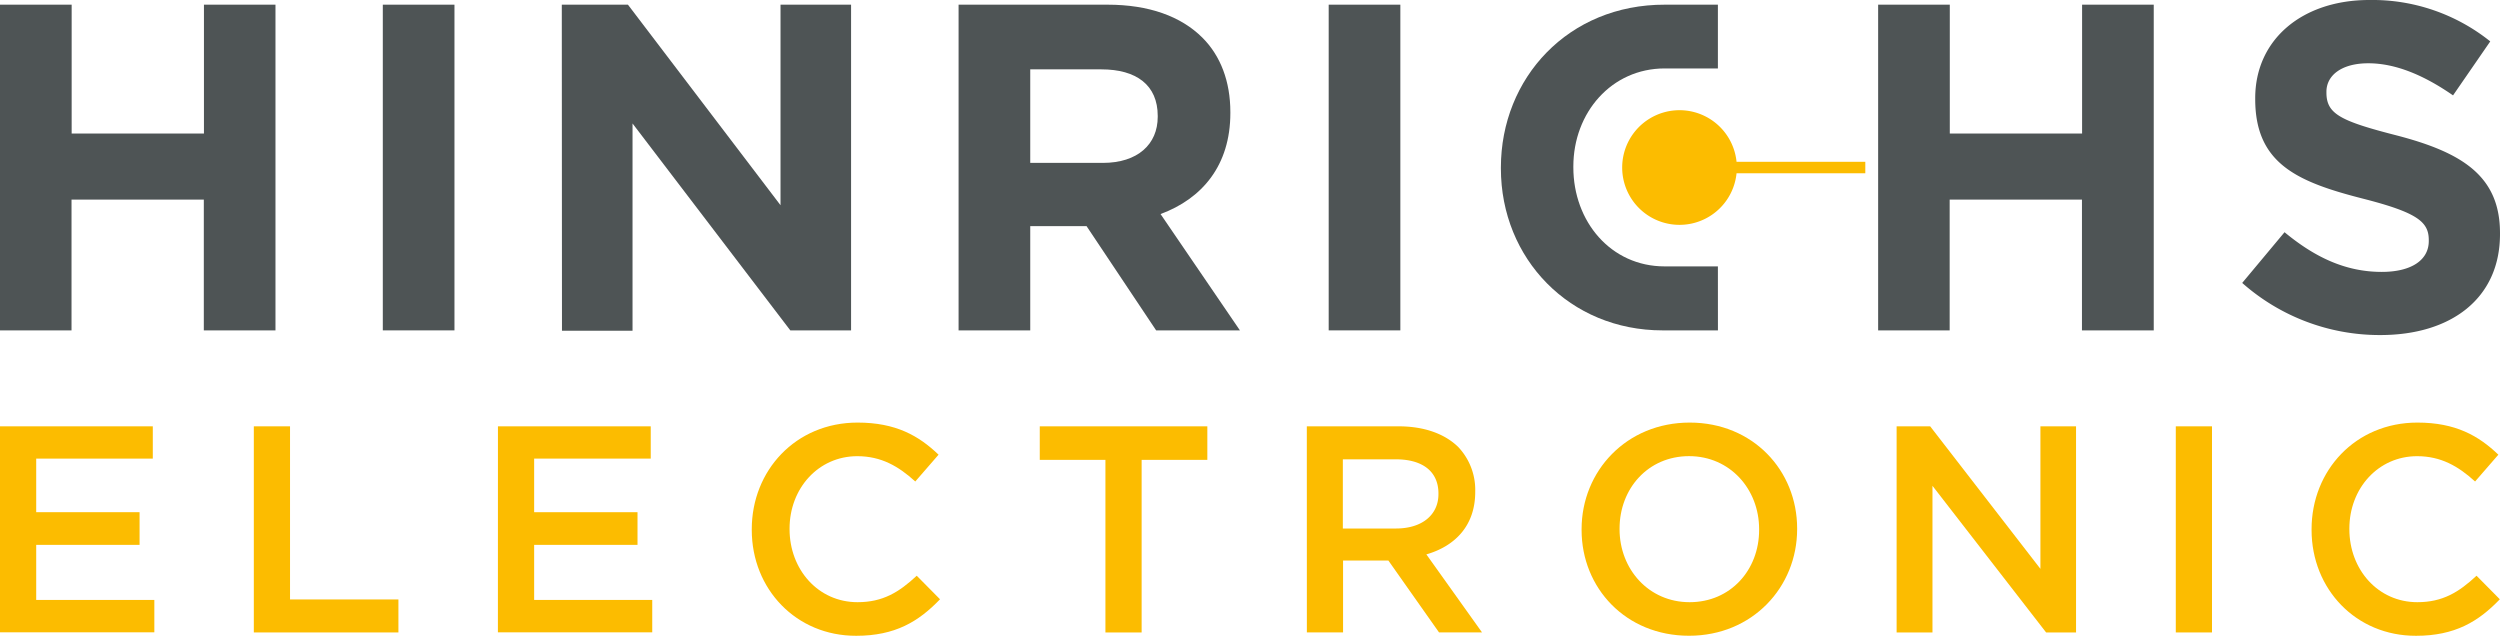 <svg id="Ebene_1" data-name="Ebene 1" xmlns="http://www.w3.org/2000/svg" viewBox="0 0 566.93 144.22"><defs><style>.cls-1{fill:#fcbc00;}.cls-2{fill:#4e5455;}</style></defs><title>Zeichenfläche 1</title><path class="cls-1" d="M0,96.68H34.65V104H8.21v12.15H31.65v7.41H8.21v12.49H35v7.34H0Z"/><path class="cls-1" d="M57.56,96.68h8.21v39.26H90.35v7.48H57.56Z"/><path class="cls-1" d="M112.92,96.68h34.65V104H121.13v12.15h23.44v7.41H121.13v12.49h26.78v7.34h-35Z"/><path class="cls-1" d="M170.48,120.18V120c0-13.29,9.95-24.17,24-24.17,8.68,0,13.89,3,18.36,7.28l-5.28,6.08c-3.81-3.47-7.75-5.74-13.15-5.74-8.81,0-15.36,7.28-15.36,16.43V120c0,9.15,6.48,16.56,15.42,16.56,5.74,0,9.41-2.27,13.42-6l5.28,5.34c-4.87,5.08-10.22,8.28-19,8.28C180.56,144.22,170.48,133.6,170.48,120.18Z"/><path class="cls-1" d="M250.68,104.29H235.79V96.68h38v7.61H258.89v39.13h-8.21Z"/><path class="cls-1" d="M296.35,96.68h20.83c5.88,0,10.48,1.74,13.49,4.67a14.13,14.13,0,0,1,3.87,10.08v.13c0,7.68-4.61,12.29-11.08,14.16l12.62,17.69h-9.75l-11.48-16.29H304.57v16.29h-8.21Zm20.23,23.17c5.88,0,9.62-3.07,9.62-7.81v-.13c0-5-3.61-7.75-9.68-7.75h-12v15.69Z"/><path class="cls-1" d="M358.66,120.18V120c0-13.15,10.15-24.17,24.51-24.17s24.37,10.88,24.37,24V120c0,13.15-10.15,24.17-24.51,24.17S358.66,133.34,358.66,120.18Zm40.26,0V120c0-9.08-6.61-16.56-15.89-16.56s-15.76,7.34-15.76,16.43V120c0,9.08,6.61,16.56,15.89,16.56S398.92,129.26,398.92,120.18Z"/><path class="cls-1" d="M430.1,96.68h7.61l25,32.32V96.68h8.08v46.74H464l-25.77-33.25v33.25H430.1Z"/><path class="cls-1" d="M493.41,96.68h8.21v46.74h-8.21Z"/><path class="cls-1" d="M524.2,120.18V120c0-13.29,9.95-24.17,24-24.17,8.68,0,13.89,3,18.36,7.28l-5.28,6.08c-3.81-3.47-7.75-5.74-13.15-5.74-8.81,0-15.36,7.28-15.36,16.43V120c0,9.15,6.48,16.56,15.42,16.56,5.74,0,9.41-2.27,13.42-6l5.28,5.34c-4.87,5.08-10.22,8.28-19,8.28C534.28,144.22,524.2,133.6,524.2,120.18Z"/><path class="cls-2" d="M0,1.06H16.25V30.28h30V1.06H62.47V74.92H46.22V45.27h-30V74.92H0Z"/><path class="cls-2" d="M86.81,1.06h16.25V74.92H86.81Z"/><path class="cls-2" d="M127.4,1.06h15L177,46.54V1.06h16V74.92H179.22L143.44,28v47h-16Z"/><path class="cls-2" d="M217.38,1.06h33.77c9.39,0,16.67,2.64,21.53,7.49,4.12,4.12,6.33,9.92,6.33,16.88v.21c0,11.92-6.44,19.42-15.83,22.9l18,26.38h-19L246.4,51.28H233.63V74.92H217.38Zm32.71,35.88c7.91,0,12.45-4.22,12.45-10.45v-.21c0-7-4.85-10.55-12.77-10.55H233.63V36.93Z"/><path class="cls-2" d="M301.31,1.06h16.25V74.92H301.31Z"/><path class="cls-2" d="M508.47,64.16l9.6-11.5c6.65,5.49,13.61,9,22.05,9,6.65,0,10.66-2.64,10.66-7v-.21c0-4.12-2.53-6.23-14.88-9.39-14.88-3.8-24.48-7.91-24.48-22.58v-.21C511.42,8.86,522.19,0,537.28,0a42.76,42.76,0,0,1,27.44,9.39l-8.44,12.24c-6.54-4.54-13-7.28-19.21-7.28s-9.5,2.85-9.5,6.44V21c0,4.85,3.17,6.44,15.93,9.71,15,3.9,23.43,9.29,23.43,22.16v.21c0,14.67-11.19,22.9-27.12,22.9A47,47,0,0,1,508.47,64.16Z"/><path class="cls-2" d="M389.57,60.41l-12.07,0c-12.24,0-20.71-10.2-20.71-22.45v-.2c0-12.24,8.67-22.24,20.71-22.24l12.07,0V1.06h-12C355.66,1,340.36,17.68,340.36,38v.2C340.36,58.7,356,74.92,377,74.92h12.58Z"/><path class="cls-2" d="M425.91,1.06h16.25V30.28h30V1.06h16.25V74.92H472.13V45.27h-30V74.92H425.91Z"/><path class="cls-1" d="M423,36.69h-29.2a13,13,0,1,0,0,2.6H423Z"/></svg>